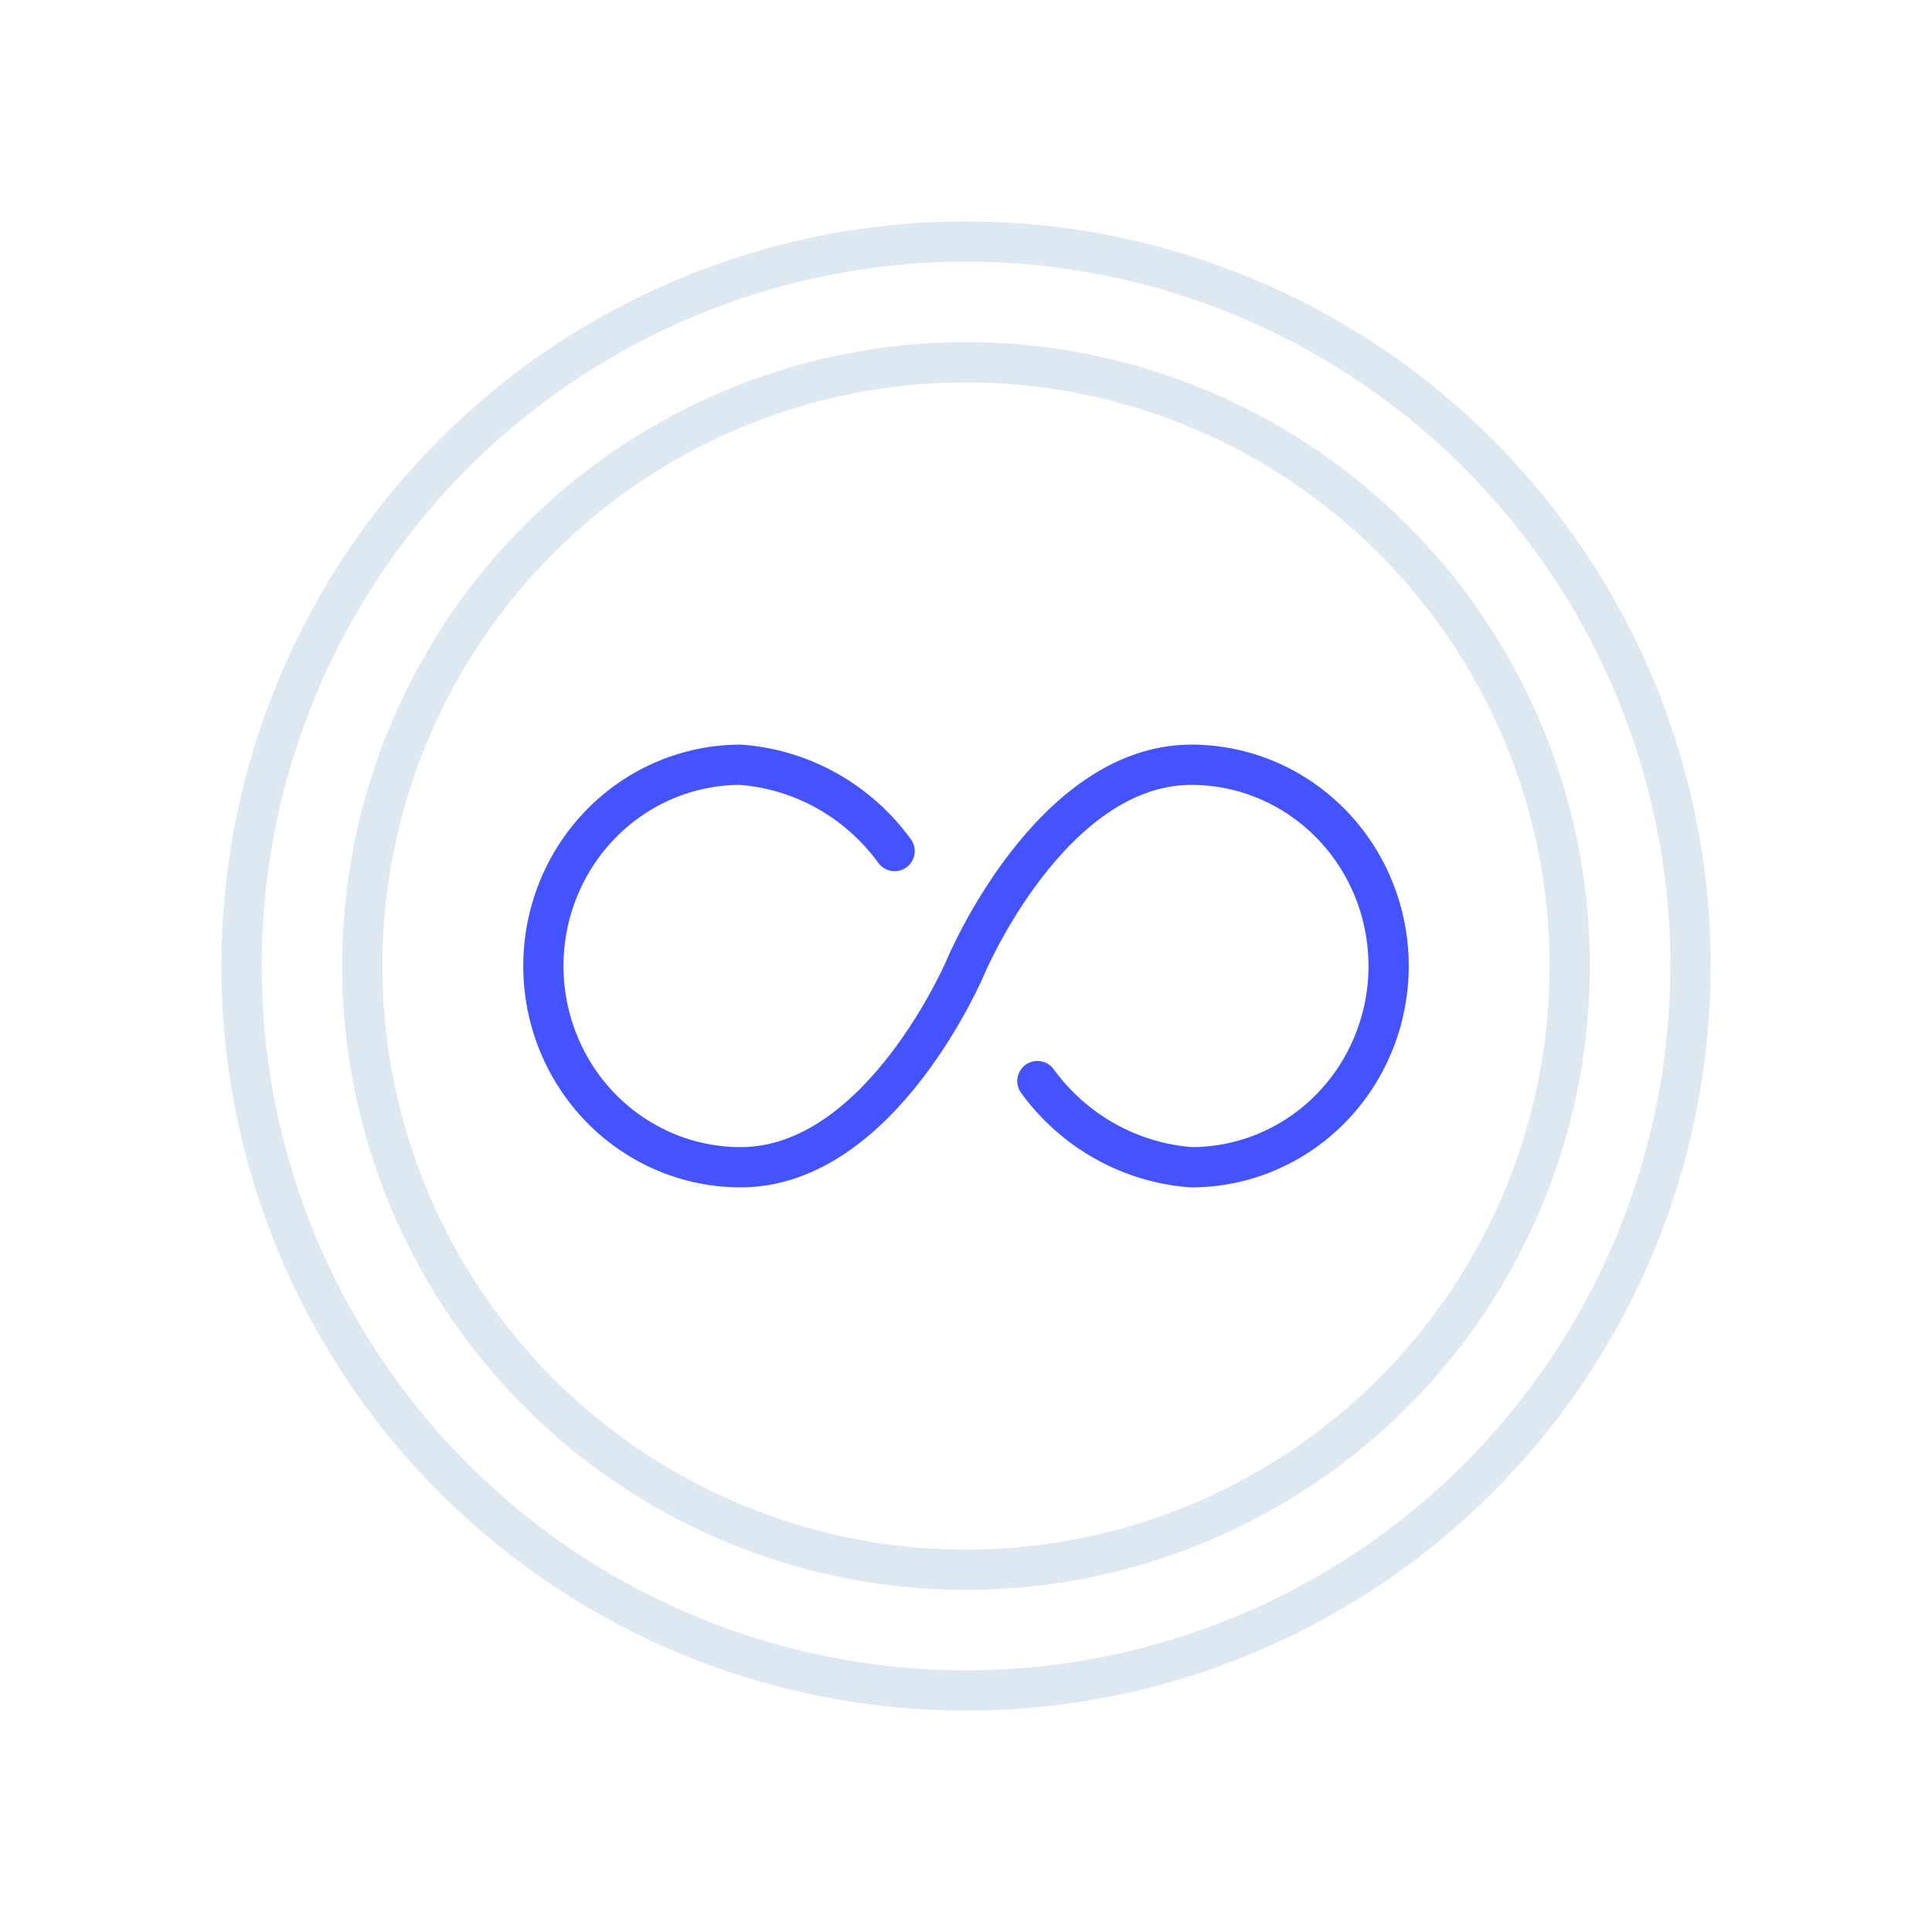 <svg width="96" height="96" viewBox="0 0 96 96" fill="none" xmlns="http://www.w3.org/2000/svg">
<path d="M84 48.008C83.998 56.781 80.793 65.25 74.987 71.826C69.182 78.402 61.175 82.632 52.471 83.721C43.767 84.811 34.964 82.684 27.717 77.742C20.47 72.8 15.276 65.381 13.113 56.88C10.949 48.379 11.963 39.381 15.965 31.575C19.968 23.769 26.682 17.693 34.848 14.489C43.014 11.284 52.068 11.171 60.312 14.171C68.555 17.171 75.419 23.077 79.615 30.78C82.498 36.064 84.007 41.989 84 48.008V48.008Z" stroke="#DEE8F1" stroke-width="2" stroke-linecap="round" stroke-linejoin="round"/>
<path d="M78 48.007C77.998 55.317 75.328 62.375 70.49 67.855C65.651 73.335 58.979 76.86 51.726 77.768C44.472 78.675 37.137 76.904 31.098 72.785C25.058 68.666 20.73 62.484 18.927 55.4C17.124 48.316 17.969 40.817 21.305 34.312C24.64 27.808 30.235 22.744 37.04 20.074C43.845 17.403 51.39 17.309 58.26 19.809C65.129 22.309 70.849 27.231 74.346 33.65C76.749 38.054 78.005 42.991 78 48.007V48.007Z" stroke="#DEE8F1" stroke-width="2" stroke-linecap="round" stroke-linejoin="round"/>
<path d="M51.547 53.718C52.446 54.952 53.594 55.972 54.915 56.712C56.236 57.45 57.698 57.89 59.2 58C61.799 58 64.292 56.946 66.13 55.071C67.968 53.196 69 50.652 69 48C69 45.348 67.968 42.804 66.13 40.929C64.292 39.054 61.799 38 59.2 38C52.2 38 48 48 48 48C48 48 43.8 58 36.8 58C34.201 58 31.708 56.946 29.87 55.071C28.032 53.196 27 50.652 27 48C27 45.348 28.032 42.804 29.87 40.929C31.708 39.054 34.201 38 36.8 38C38.303 38.112 39.764 38.553 41.085 39.293C42.406 40.033 43.555 41.055 44.453 42.289" stroke="#4353FF" stroke-width="2" stroke-linecap="round" stroke-linejoin="round"/>
</svg>
